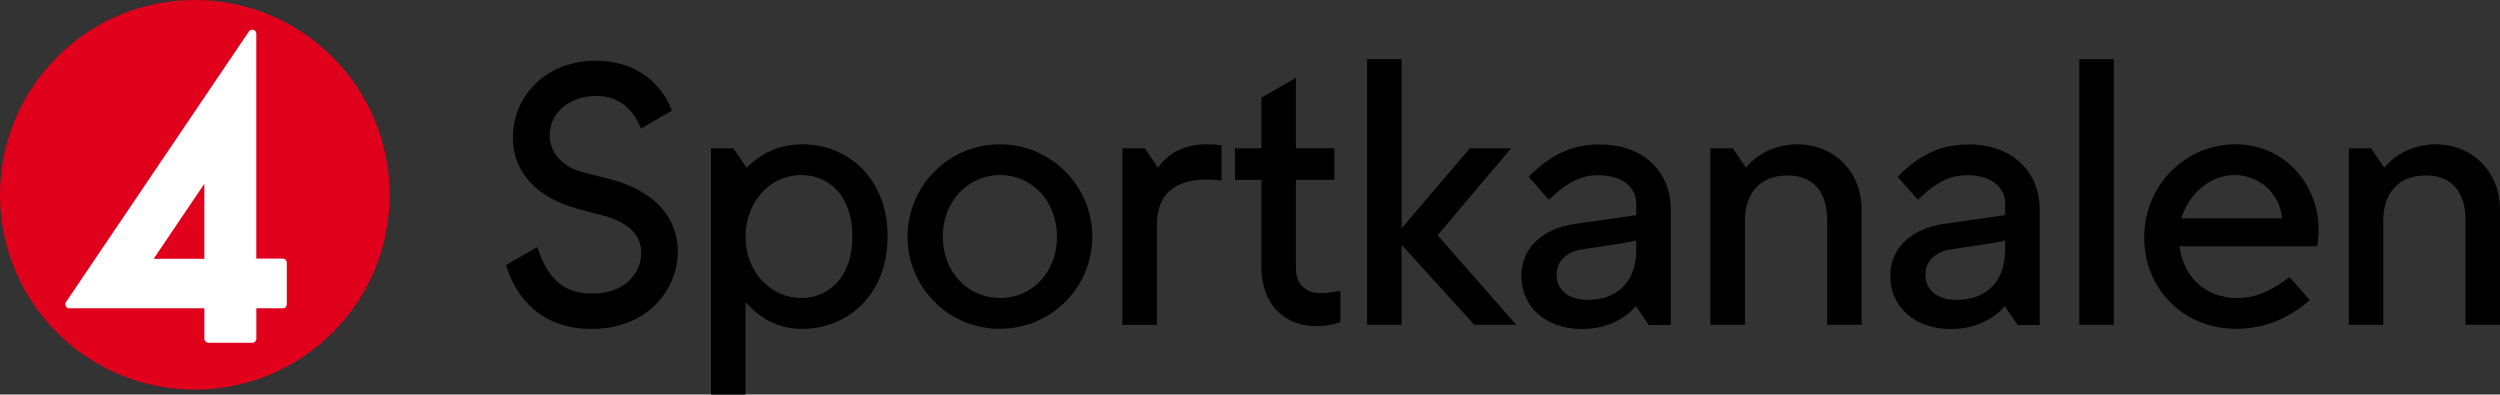 <?xml version="1.0" encoding="UTF-8" standalone="no"?>
<svg xmlns="http://www.w3.org/2000/svg" width="1000.96" height="157.978" version="1.1" viewBox="0 0 1000.96 157.978"><rect x="0" y="0" width="1000.96" height="157.978" fill="#333333" stroke="none"/><path fill="#e0001c" d="M78 156c43.082 0 78-34.905 78-77.974S121.082 0 78 0 0 34.931 0 78.026 34.905 156 78 156"/><path fill="#ffffff" d="M81.809 103.61h-20.28l20.28-30.017Zm31.395-.065h-10.582V13.494c0-.741-.468-1.326-1.157-1.547-.676-.208-1.404.039-1.807.65L26.429 120.913c-.338.481-.364 1.118-.065 1.651.273.533.819.871 1.417.871h54.041v12.207c0 .845.741 1.599 1.612 1.599h17.576c.884 0 1.625-.754 1.625-1.599v-12.207h10.582c.923 0 1.612-.715 1.612-1.638V105.17c0-.897-.689-1.625-1.612-1.625"/><path d="m202.618 106.105 12.485-7.187c3.519 10.286 8.679 18.645 21.894 18.645 12.641 0 19.704-7.63 19.704-16.302 0-6.458-3.831-11.901-15.3-14.974l-10.452-2.786c-14.257-3.828-25.595-13.229-25.595-28.489 0-16.302 12.928-30.702 33.232-30.702 15.873 0 26.168 8.802 30.443 19.973l-12.354 7.187c-3.675-8.958-10.009-13.073-17.932-13.073-11.025 0-18.662 7.057-18.662 15.729 0 7.5 5.734 12.916 13.371 14.843l10.869 2.786c17.046 4.401 27.055 14.843 27.055 28.801 0 15.573-12.198 31.145-34.691 31.145-20.095-.052-30.26-12.682-34.066-25.598Z"/><path d="M284.668 59.387h8.966l5.291 7.786c5.89-5.729 12.797-9.401 22.337-9.401 18.088 0 34.118 13.515 34.118 36.874 0 23.359-16.029 37.03-34.118 37.03-10.009 0-16.916-4.271-22.78-10.729v37.03h-13.814Zm36.177 59.92c10.869 0 20.434-8.229 20.434-24.687 0-16.458-9.566-24.531-20.434-24.531-12.797 0-22.337 11.015-22.337 24.687-.026 13.802 9.826 24.531 22.337 24.531Z"/><path d="M363.381 94.777c0-20.416 16.472-37.004 36.907-37.004 20.434 0 37.063 16.588 37.063 37.004 0 20.416-16.603 36.874-37.063 36.874-20.434 0-36.907-16.458-36.907-36.874Zm37.037 24.531c12.641 0 22.78-10.13 22.78-24.531 0-14.401-10.139-24.687-22.78-24.687-12.641 0-22.936 10.286-22.936 24.687 0 14.401 10.295 24.531 22.936 24.531Z"/><path d="M449.393 59.387h8.966l5.291 7.786c4.848-6.901 11.755-9.401 19.704-9.401 1.903 0 4.118.156 5.734.443v14.114c-1.616-.286-3.675-.443-5.734-.443-13.371 0-20.148 6.172-20.148 18.072v40.103h-13.814Z"/><path d="M505.039 106.834V72.017h-10.582V59.387h10.582V39.101l13.814-7.942v28.202h15.43v12.63h-15.43v35.39c0 6.614 4.118 10 10.009 10 1.173 0 3.675-.156 7.793-.885v12.474c-3.962 1.328-6.907 1.615-9.122 1.615-14.413.052-22.493-9.791-22.493-23.749Z"/><path d="M547.367 23.685h13.814V91.418l27.341-32.03h16.472l-29.4 34.817 31.459 35.832h-16.759l-29.114-32.03v32.03h-13.814Z"/><path d="M609.113 110.506c0-11.458 8.81-19.088 21.477-20.859l24.552-3.516v-4.687c0-6.172-5.291-11.302-15.143-11.302-6.177 0-11.755 2.057-19.861 9.843l-8.08-9.245c9.696-9.843 18.818-12.916 28.384-12.916 18.662 0 28.514 12.031 28.514 25.859V130.114h-8.81l-5.135-7.5c-4.118 4.557-11.025 9.114-21.763 9.114-15.013-.078-24.135-9.479-24.135-21.223Zm26.768 9.557c9.566 0 19.261-5.286 19.261-20.26v-3.516c-2.502.599-6.021 1.172-6.907 1.328l-14.7 2.213c-5.89.885-10.295 4.401-10.295 10.13 0 4.792 3.076 10.104 12.641 10.104Z"/><path d="M684.803 59.387h8.966l5.291 7.786c5.135-6.614 13.814-9.401 20.434-9.401 14.257 0 25.882 10.286 25.882 26.432v45.832H731.562V88.032c0-9.843-4.405-17.786-15.873-17.786-11.181 0-17.046 7.344-17.046 18.072v41.718h-13.84Z"/><path d="M756.818 110.506c0-11.458 8.81-19.088 21.477-20.859l24.552-3.516v-4.687c0-6.172-5.291-11.302-15.143-11.302-6.177 0-11.755 2.057-19.861 9.843l-8.08-9.245c9.696-9.843 18.818-12.916 28.384-12.916 18.662 0 28.514 12.031 28.514 25.859V130.114h-8.81l-5.135-7.5c-4.118 4.557-11.025 9.114-21.763 9.114-15.039-.078-24.135-9.479-24.135-21.223Zm26.742 9.557c9.566 0 19.261-5.286 19.261-20.26v-3.516c-2.502.599-6.021 1.172-6.907 1.328l-14.7 2.213c-5.89.885-10.295 4.401-10.295 10.13 0 4.792 3.102 10.104 12.641 10.104Z"/><path d="M832.534 23.685h13.814V130.036h-13.814Z"/><path d="M858.494 95.089c0-20.859 16.472-37.317 36.464-37.317 19.861 0 33.388 16.171 33.388 34.088 0 2.656-.287 5-.599 6.745h-55.126c1.616 12.187 10.139 20.703 23.223 20.703 6.021 0 12.198-1.771 20.877-8.359l8.08 9.245c-10.139 8.672-20.148 11.458-29.27 11.458-21.894 0-37.037-16.458-37.037-36.562Zm55.282-7.656c-1.329-11.302-10.295-17.343-19.105-17.343-9.696 0-18.245 7.344-21.32 17.343Z"/><path d="M940.387 59.387h8.966l5.291 7.786c5.135-6.614 13.814-9.401 20.434-9.401 14.257 0 25.882 10.286 25.882 26.432v45.832h-13.814V88.032c0-9.843-4.405-17.786-15.873-17.786-11.181 0-17.046 7.344-17.046 18.072v41.718h-13.814V59.387Z"/></svg>
